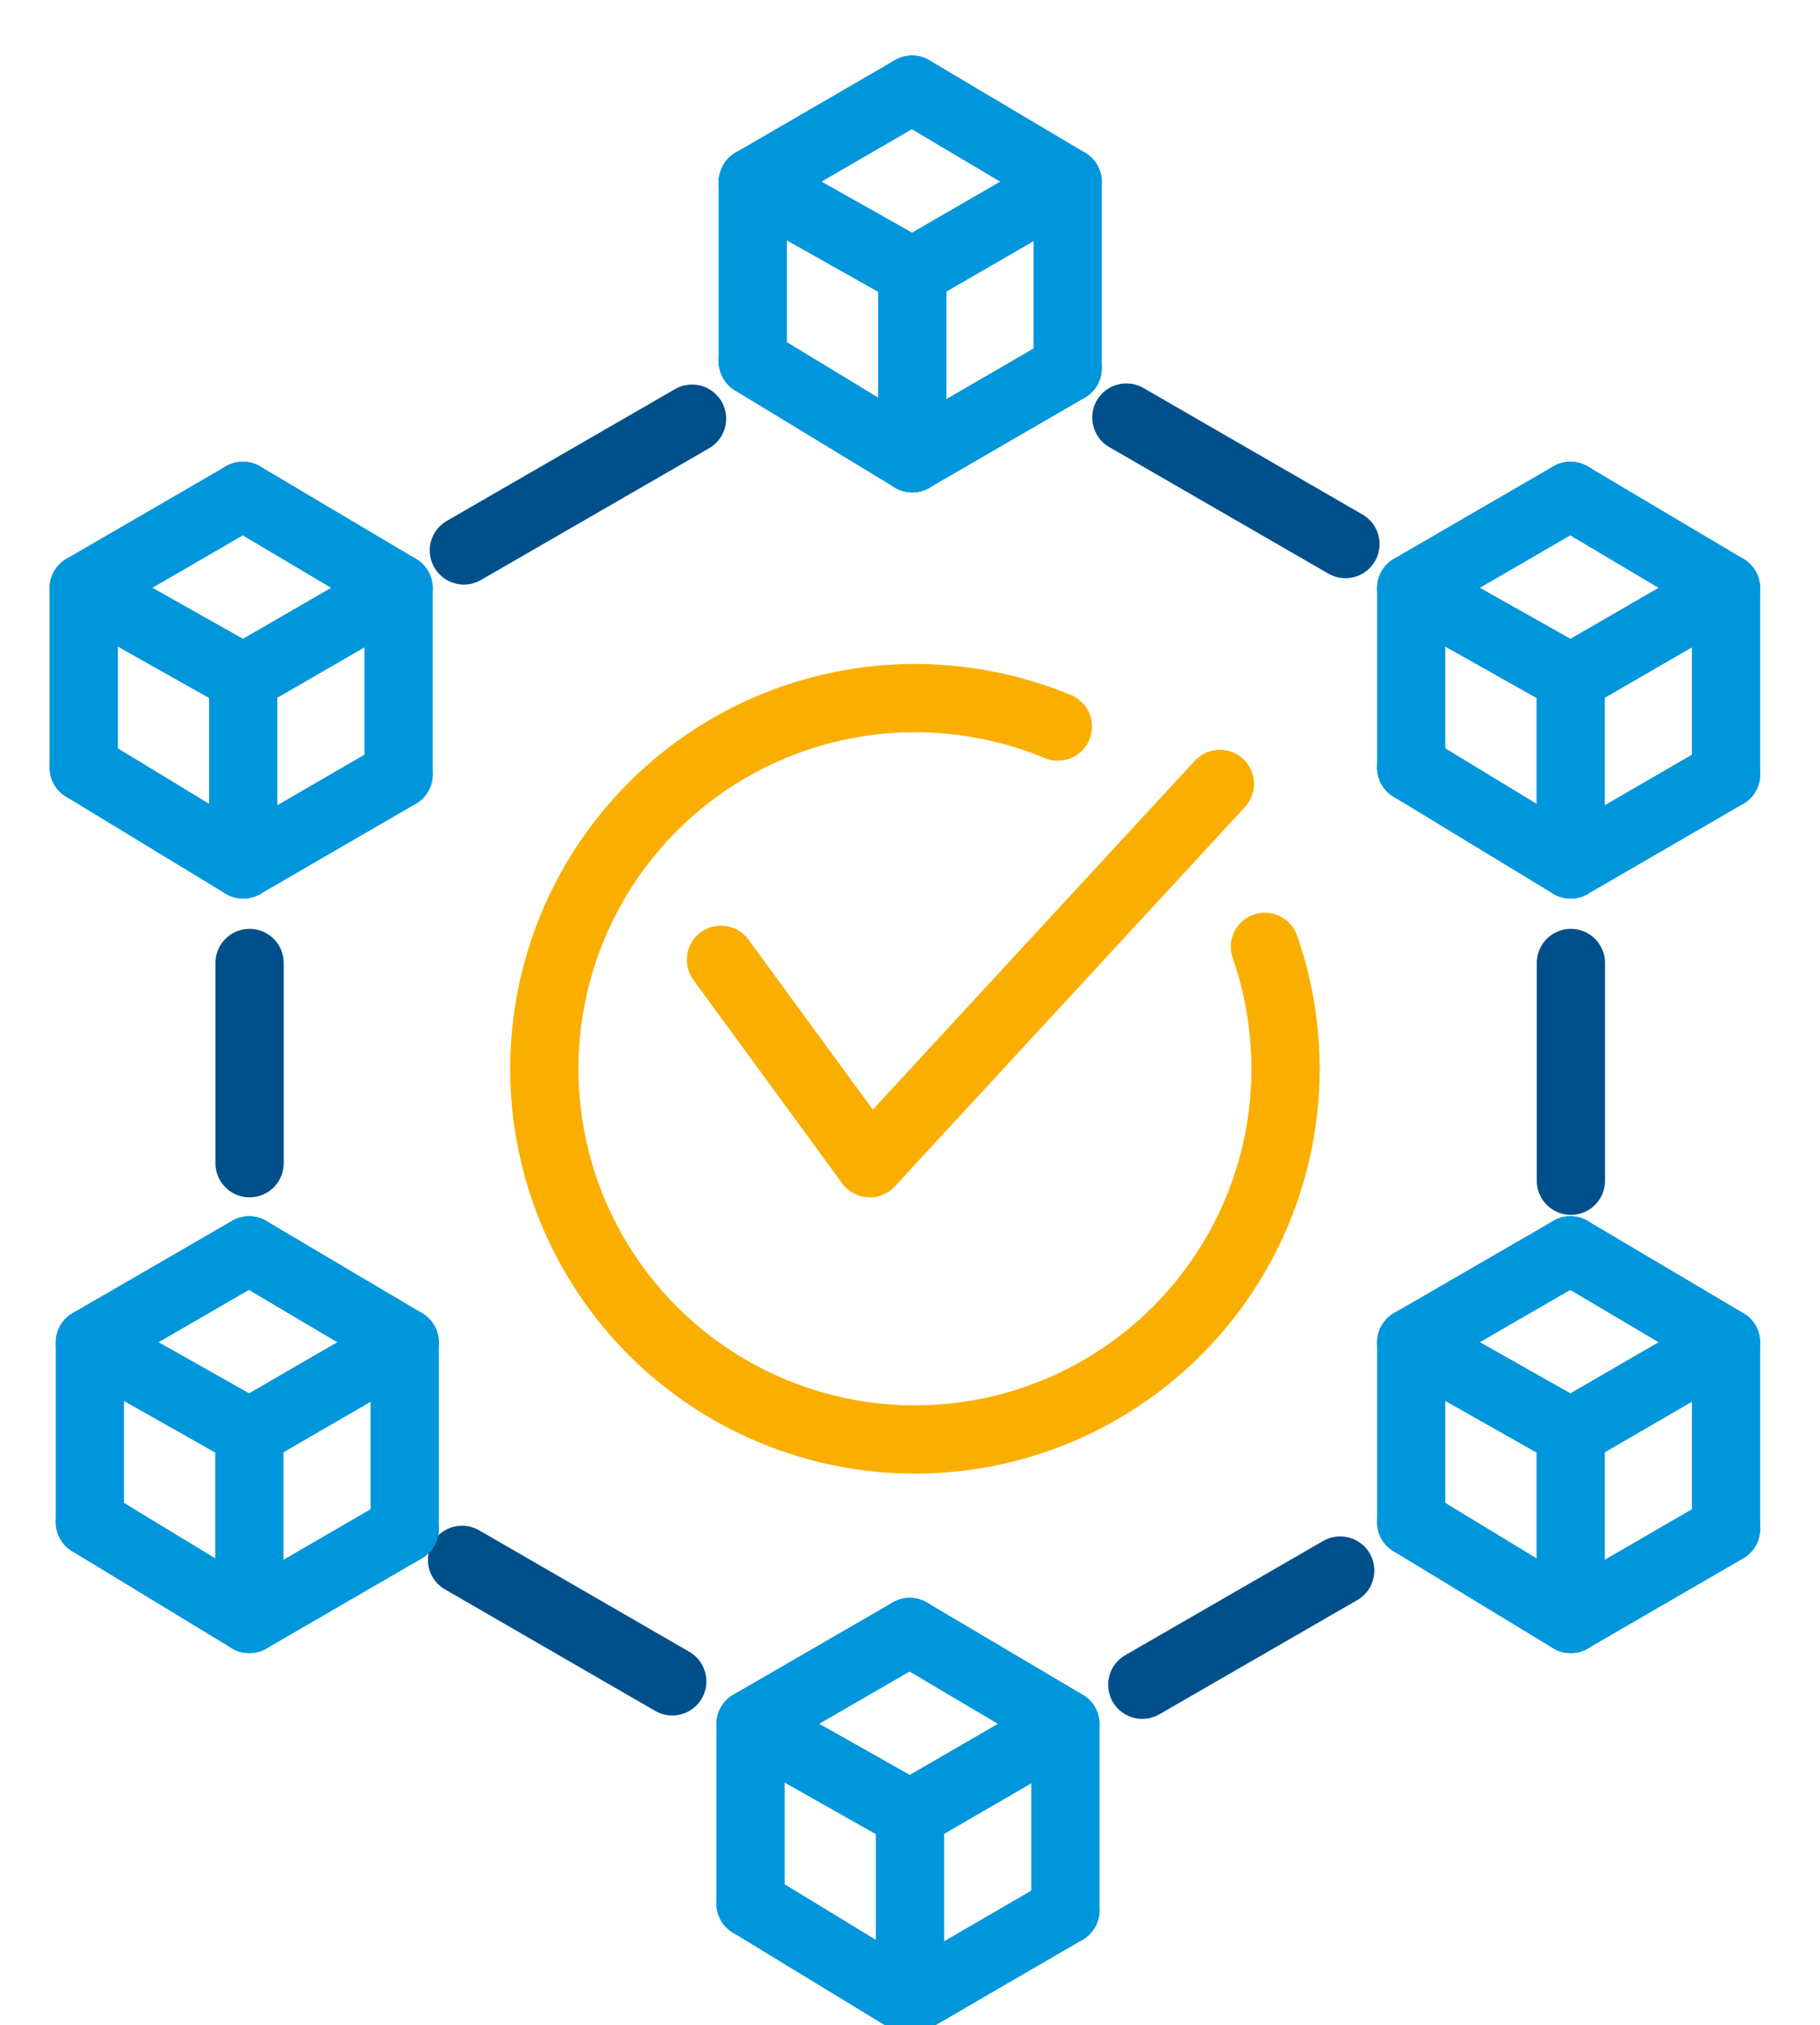 <svg id="Layer_1" data-name="Layer 1" xmlns="http://www.w3.org/2000/svg" viewBox="0 0 80 89"><path d="M55.6,41.61A16.29,16.29,0,1,1,40.22,30.68a16.44,16.44,0,0,1,6.28,1.25" style="fill:none;stroke:#faaf00;stroke-linecap:round;stroke-linejoin:round;stroke-width:3px"/><polyline points="31.69 42.18 38.23 51.12 53.62 34.45" style="fill:none;stroke:#faaf00;stroke-linecap:round;stroke-linejoin:round;stroke-width:3px"/><line x1="59.14" y1="23.91" x2="49.51" y2="18.35" style="fill:none;stroke:#00508c;stroke-linecap:round;stroke-linejoin:round;stroke-width:3px"/><line x1="69.05" y1="51.89" x2="69.05" y2="42.32" style="fill:none;stroke:#00508c;stroke-linecap:round;stroke-linejoin:round;stroke-width:3px"/><line x1="50.21" y1="74.04" x2="58.91" y2="69.02" style="fill:none;stroke:#00508c;stroke-linecap:round;stroke-linejoin:round;stroke-width:3px"/><line x1="20.31" y1="68.55" x2="29.55" y2="73.89" style="fill:none;stroke:#00508c;stroke-linecap:round;stroke-linejoin:round;stroke-width:3px"/><line x1="10.97" y1="42.32" x2="10.97" y2="51.12" style="fill:none;stroke:#00508c;stroke-linecap:round;stroke-linejoin:round;stroke-width:3px"/><line x1="30.42" y1="18.4" x2="20.39" y2="24.19" style="fill:none;stroke:#00508c;stroke-linecap:round;stroke-linejoin:round;stroke-width:3px"/><polyline points="33.09 15.88 33.09 8 40.09 3.94" style="fill:none;stroke:#0096dc;stroke-linecap:round;stroke-linejoin:round;stroke-width:3px"/><polyline points="33.09 8 40.1 11.95 46.93 8 40.09 3.94" style="fill:none;stroke:#0096dc;stroke-linecap:round;stroke-linejoin:round;stroke-width:3px"/><line x1="40.1" y1="12.14" x2="40.1" y2="20.14" style="fill:none;stroke:#0096dc;stroke-linecap:round;stroke-linejoin:round;stroke-width:3px"/><polyline points="33.09 15.88 40.1 20.14 46.93 16.18" style="fill:none;stroke:#0096dc;stroke-linecap:round;stroke-linejoin:round;stroke-width:3px"/><line x1="46.93" y1="8" x2="46.93" y2="16.18" style="fill:none;stroke:#0096dc;stroke-linecap:round;stroke-linejoin:round;stroke-width:3px"/><polyline points="3.68 33.73 3.68 25.85 10.68 21.79" style="fill:none;stroke:#0096dc;stroke-linecap:round;stroke-linejoin:round;stroke-width:3px"/><polyline points="3.68 25.85 10.69 29.8 17.52 25.85 10.68 21.79" style="fill:none;stroke:#0096dc;stroke-linecap:round;stroke-linejoin:round;stroke-width:3px"/><line x1="10.69" y1="29.99" x2="10.69" y2="37.99" style="fill:none;stroke:#0096dc;stroke-linecap:round;stroke-linejoin:round;stroke-width:3px"/><polyline points="3.68 33.73 10.69 37.99 17.52 34.03" style="fill:none;stroke:#0096dc;stroke-linecap:round;stroke-linejoin:round;stroke-width:3px"/><line x1="17.52" y1="25.85" x2="17.52" y2="34.03" style="fill:none;stroke:#0096dc;stroke-linecap:round;stroke-linejoin:round;stroke-width:3px"/><polyline points="62.03 33.73 62.03 25.85 69.03 21.79" style="fill:none;stroke:#0096dc;stroke-linecap:round;stroke-linejoin:round;stroke-width:3px"/><polyline points="62.03 25.85 69.04 29.8 75.87 25.85 69.03 21.79" style="fill:none;stroke:#0096dc;stroke-linecap:round;stroke-linejoin:round;stroke-width:3px"/><line x1="69.04" y1="29.99" x2="69.04" y2="37.99" style="fill:none;stroke:#0096dc;stroke-linecap:round;stroke-linejoin:round;stroke-width:3px"/><polyline points="62.03 33.73 69.04 37.99 75.87 34.03" style="fill:none;stroke:#0096dc;stroke-linecap:round;stroke-linejoin:round;stroke-width:3px"/><line x1="75.87" y1="25.85" x2="75.87" y2="34.03" style="fill:none;stroke:#0096dc;stroke-linecap:round;stroke-linejoin:round;stroke-width:3px"/><polyline points="3.95 66.89 3.95 59 10.95 54.95" style="fill:none;stroke:#0096dc;stroke-linecap:round;stroke-linejoin:round;stroke-width:3px"/><polyline points="3.95 59 10.96 62.96 17.79 59 10.95 54.95" style="fill:none;stroke:#0096dc;stroke-linecap:round;stroke-linejoin:round;stroke-width:3px"/><line x1="10.96" y1="63.15" x2="10.96" y2="71.15" style="fill:none;stroke:#0096dc;stroke-linecap:round;stroke-linejoin:round;stroke-width:3px"/><polyline points="3.95 66.89 10.96 71.15 17.79 67.19" style="fill:none;stroke:#0096dc;stroke-linecap:round;stroke-linejoin:round;stroke-width:3px"/><line x1="17.79" y1="59" x2="17.79" y2="67.18" style="fill:none;stroke:#0096dc;stroke-linecap:round;stroke-linejoin:round;stroke-width:3px"/><polyline points="62.03 66.89 62.03 59 69.03 54.95" style="fill:none;stroke:#0096dc;stroke-linecap:round;stroke-linejoin:round;stroke-width:3px"/><polyline points="62.03 59 69.04 62.96 75.87 59 69.03 54.95" style="fill:none;stroke:#0096dc;stroke-linecap:round;stroke-linejoin:round;stroke-width:3px"/><line x1="69.04" y1="63.15" x2="69.04" y2="71.15" style="fill:none;stroke:#0096dc;stroke-linecap:round;stroke-linejoin:round;stroke-width:3px"/><polyline points="62.03 66.89 69.04 71.15 75.87 67.19" style="fill:none;stroke:#0096dc;stroke-linecap:round;stroke-linejoin:round;stroke-width:3px"/><line x1="75.87" y1="59" x2="75.87" y2="67.18" style="fill:none;stroke:#0096dc;stroke-linecap:round;stroke-linejoin:round;stroke-width:3px"/><polyline points="32.99 83.65 32.99 75.77 39.99 71.72" style="fill:none;stroke:#0096dc;stroke-linecap:round;stroke-linejoin:round;stroke-width:3px"/><polyline points="32.99 75.77 40 79.73 46.83 75.77 39.99 71.72" style="fill:none;stroke:#0096dc;stroke-linecap:round;stroke-linejoin:round;stroke-width:3px"/><line x1="40" y1="79.92" x2="40" y2="87.92" style="fill:none;stroke:#0096dc;stroke-linecap:round;stroke-linejoin:round;stroke-width:3px"/><polyline points="32.99 83.65 40 87.92 46.83 83.95" style="fill:none;stroke:#0096dc;stroke-linecap:round;stroke-linejoin:round;stroke-width:3px"/><line x1="46.83" y1="75.77" x2="46.83" y2="83.95" style="fill:none;stroke:#0096dc;stroke-linecap:round;stroke-linejoin:round;stroke-width:3px"/></svg>
